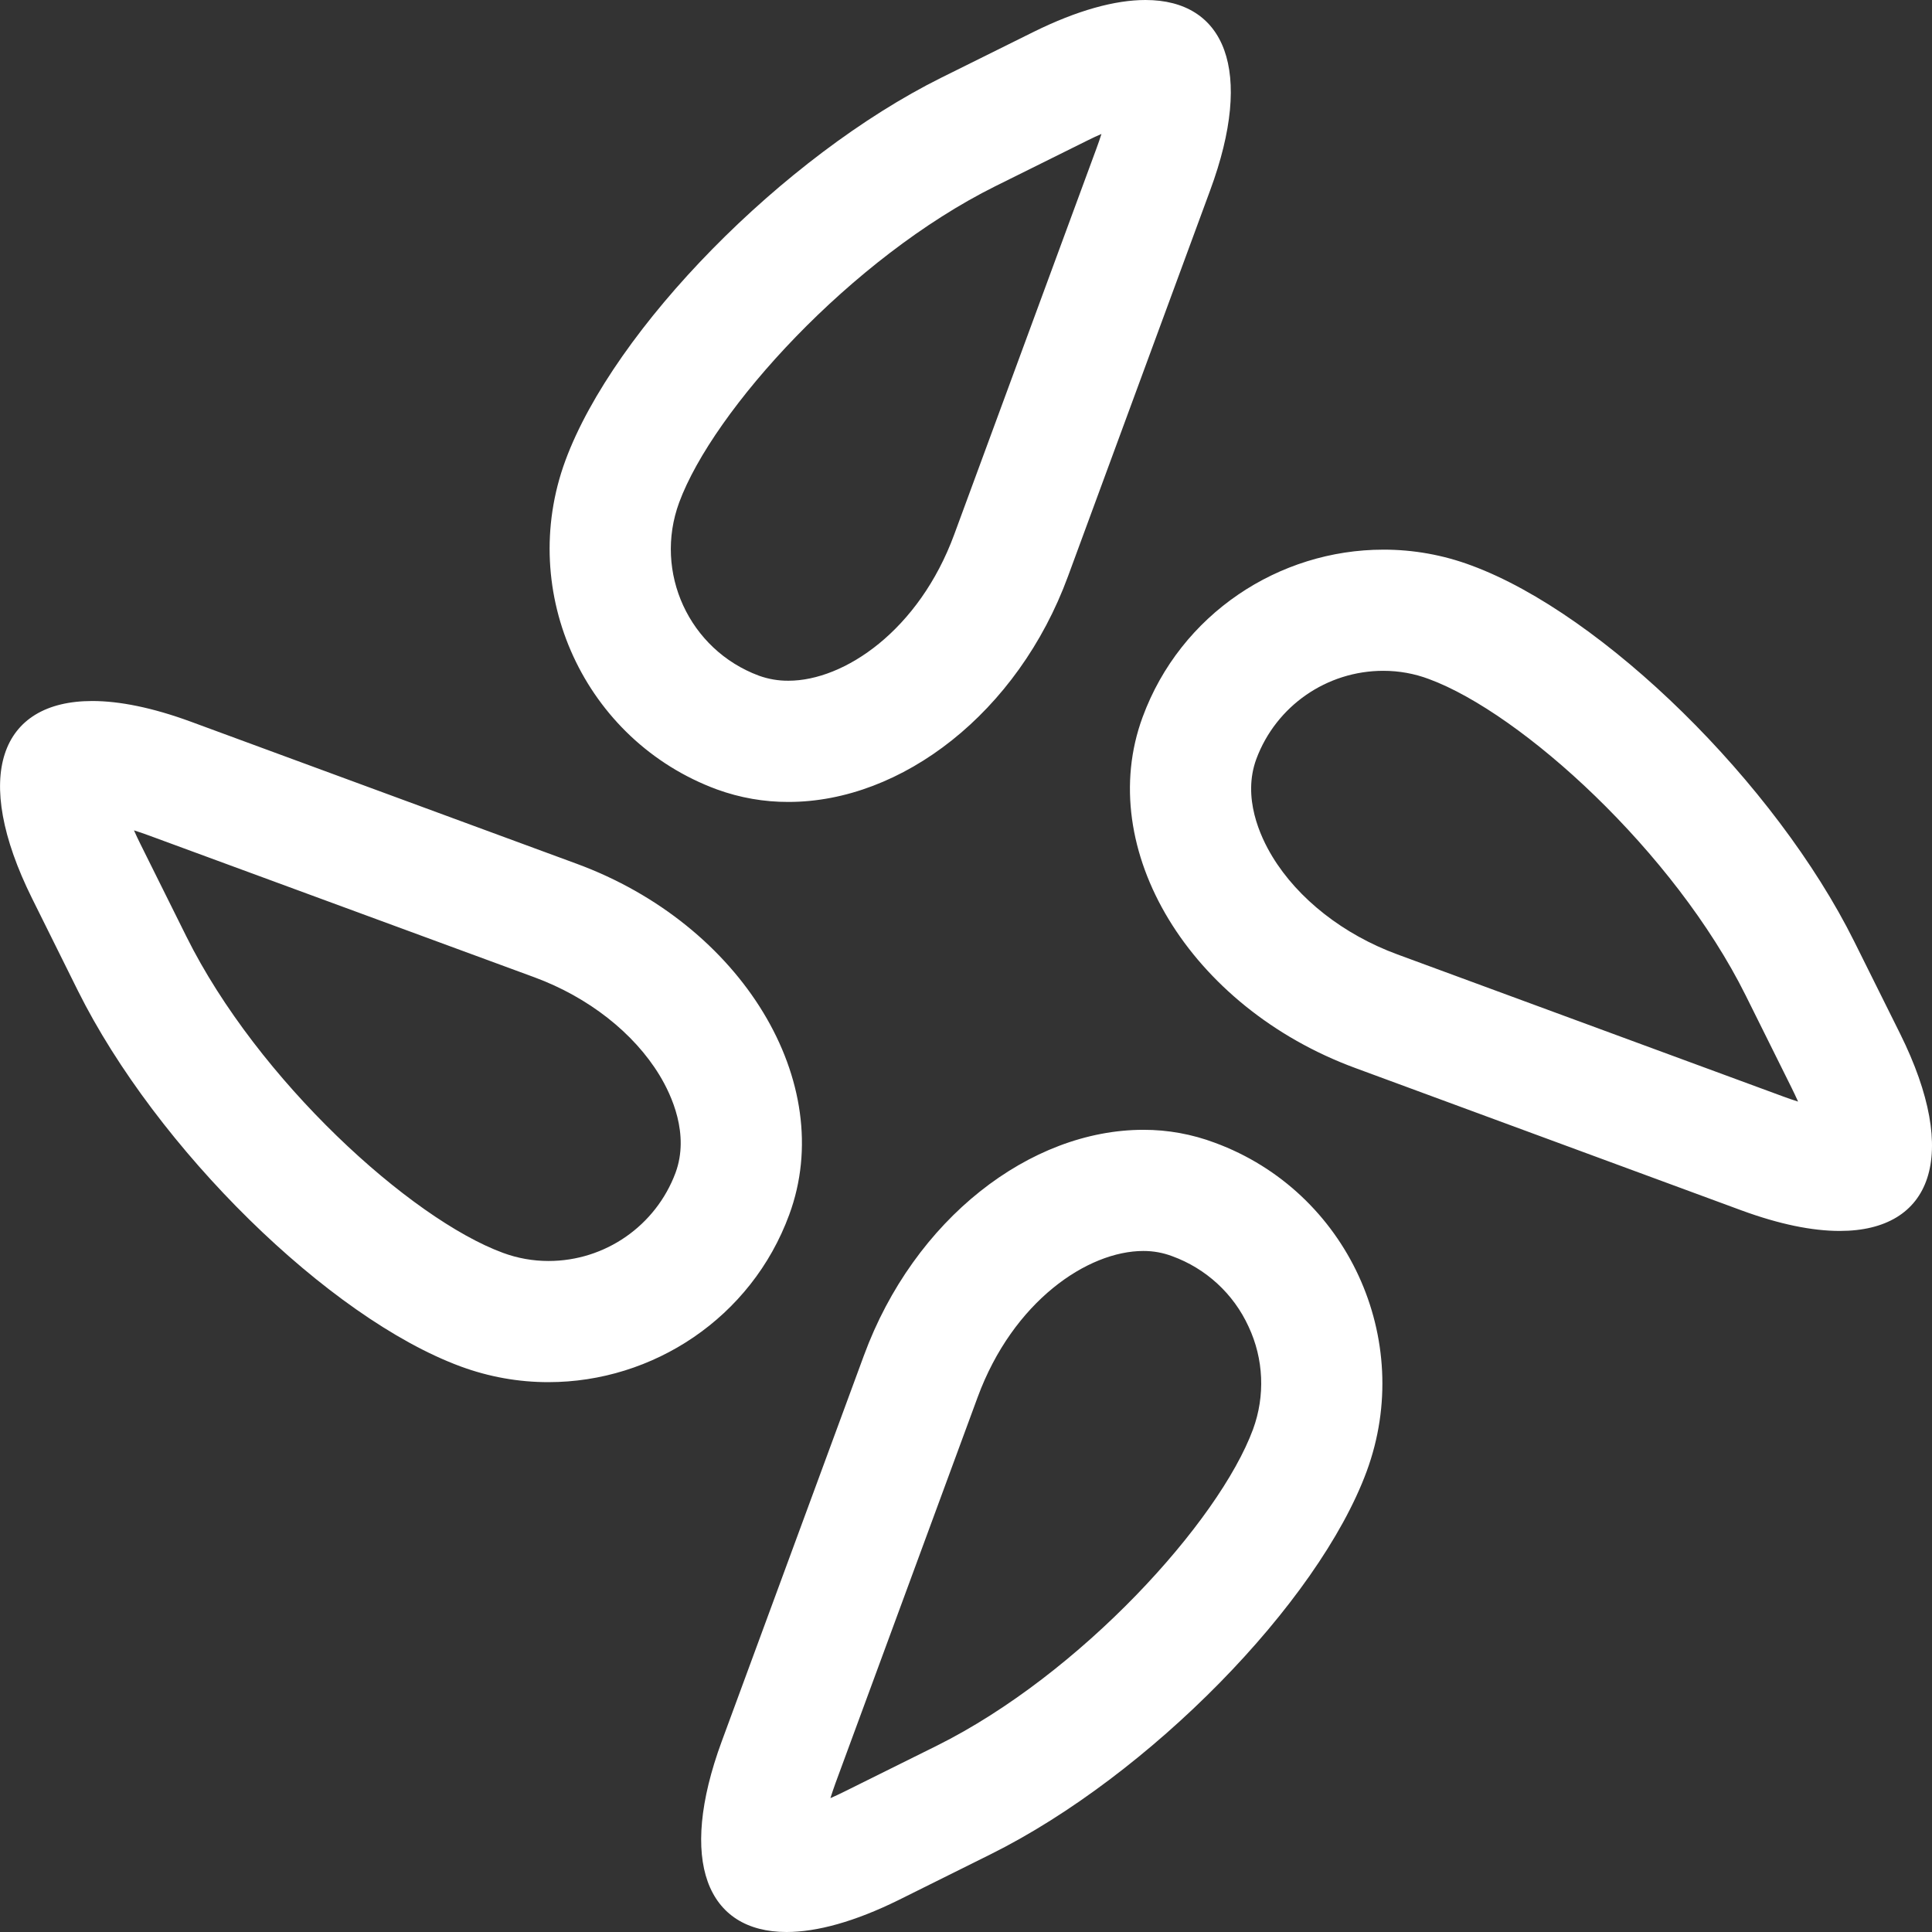 <svg 
 xmlns="http://www.w3.org/2000/svg"
 xmlns:xlink="http://www.w3.org/1999/xlink"
 width="38px" height="38px">
<rect width="100%" height="100%" fill="#333333" stroke="none"/>
<path fill-rule="evenodd"  fill="rgb(255, 255, 255)"
 d="M22.530,-0.000 C21.933,-0.000 21.190,0.202 20.330,0.627 L18.516,1.527 C15.404,3.075 12.077,6.465 11.120,9.060 C10.162,11.662 11.502,14.568 14.101,15.527 C14.552,15.691 15.028,15.775 15.509,15.773 C17.735,15.773 20.019,14.020 21.006,11.336 L23.802,3.744 C24.674,1.383 24.095,-0.000 22.530,-0.000 L22.530,-0.000 ZM21.567,2.917 L18.769,10.511 C18.074,12.402 16.603,13.389 15.509,13.389 C15.311,13.391 15.113,13.357 14.927,13.290 C13.554,12.780 12.853,11.257 13.358,9.884 C14.026,8.072 16.745,5.070 19.578,3.662 L21.391,2.762 C21.488,2.713 21.580,2.671 21.664,2.635 C21.637,2.722 21.604,2.816 21.567,2.917 L21.567,2.917 ZM37.373,20.332 L36.471,18.519 C34.924,15.407 31.534,12.079 28.940,11.122 C28.386,10.915 27.800,10.810 27.209,10.811 C25.159,10.811 23.222,12.072 22.474,14.104 C21.516,16.701 23.402,19.810 26.661,21.008 L34.251,23.806 C35.000,24.081 35.645,24.211 36.186,24.211 C38.000,24.211 38.563,22.732 37.373,20.332 L37.373,20.332 ZM35.074,21.567 L27.485,18.772 C26.427,18.383 25.530,17.681 25.024,16.845 C24.787,16.454 24.431,15.686 24.711,14.927 C25.100,13.885 26.095,13.194 27.208,13.194 C27.516,13.194 27.819,13.248 28.108,13.357 C29.926,14.028 32.928,16.748 34.336,19.580 L35.237,21.393 C35.286,21.491 35.328,21.583 35.366,21.667 C35.267,21.636 35.170,21.603 35.074,21.567 L35.074,21.567 ZM11.337,16.987 L3.749,14.193 C3.002,13.919 2.352,13.788 1.815,13.788 C-0.002,13.788 -0.561,15.268 0.629,17.667 L1.529,19.480 C3.077,22.592 6.467,25.920 9.062,26.877 C9.615,27.081 10.200,27.186 10.789,27.185 C12.839,27.185 14.777,25.923 15.523,23.892 C16.482,21.294 14.596,18.184 11.337,16.987 L11.337,16.987 ZM13.287,23.067 C12.898,24.110 11.902,24.802 10.789,24.802 C10.482,24.802 10.178,24.748 9.890,24.641 C8.074,23.972 5.073,21.252 3.665,18.418 L2.764,16.606 C2.719,16.516 2.676,16.424 2.635,16.332 C2.725,16.360 2.822,16.393 2.927,16.432 L10.514,19.223 C11.570,19.613 12.466,20.314 12.973,21.150 C13.210,21.541 13.565,22.310 13.287,23.067 L13.287,23.066 L13.287,23.067 ZM23.896,22.477 C23.447,22.308 22.970,22.221 22.489,22.222 C20.262,22.222 17.980,23.975 16.992,26.661 L14.195,34.252 C13.327,36.611 13.905,38.000 15.471,38.000 C16.068,38.000 16.811,37.797 17.671,37.373 L19.485,36.471 C22.597,34.924 25.924,31.533 26.881,28.939 C27.838,26.341 26.495,23.434 23.896,22.477 L23.896,22.477 ZM24.645,28.114 C23.975,29.927 21.255,32.929 18.424,34.337 L16.611,35.237 C16.511,35.287 16.419,35.330 16.333,35.367 C16.364,35.269 16.397,35.172 16.432,35.075 L19.228,27.484 C19.924,25.593 21.394,24.605 22.489,24.605 C22.688,24.605 22.872,24.639 23.054,24.707 C23.721,24.949 24.263,25.448 24.558,26.093 C24.856,26.728 24.887,27.456 24.645,28.114 L24.645,28.114 Z"/>
</svg>